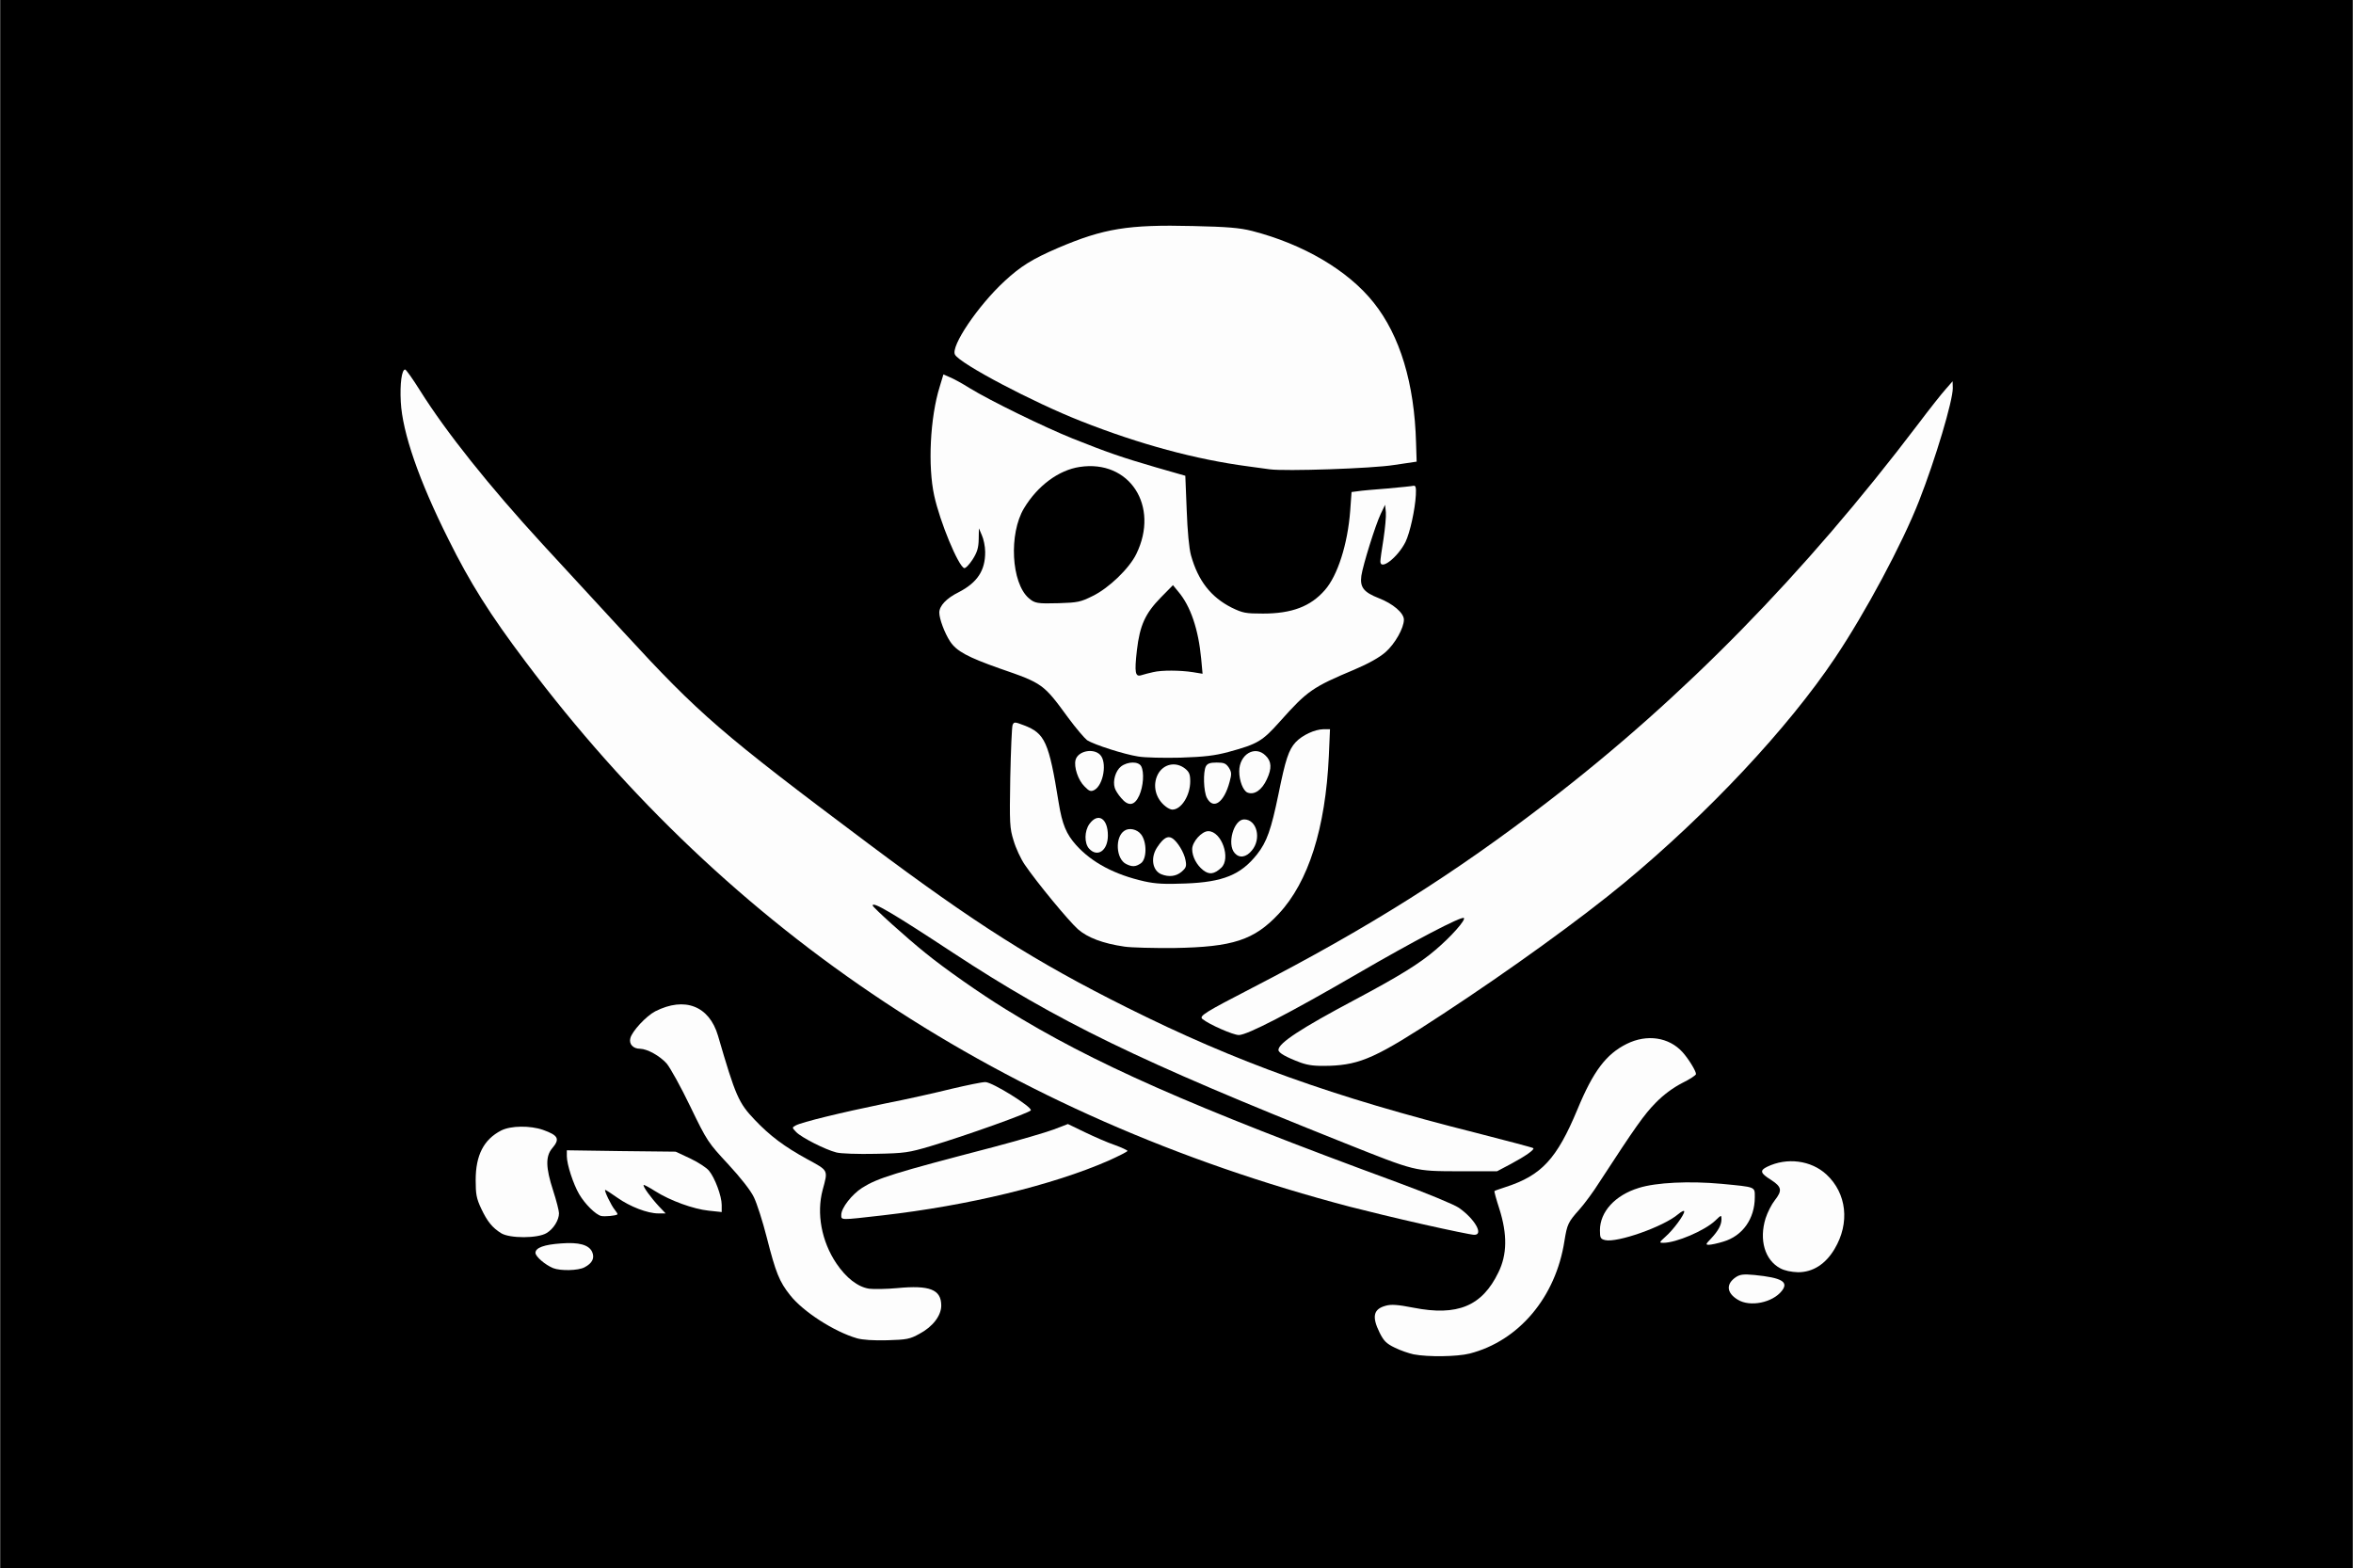 <!DOCTYPE svg PUBLIC "-//W3C//DTD SVG 20010904//EN" "http://www.w3.org/TR/2001/REC-SVG-20010904/DTD/svg10.dtd">
<svg version="1.0" xmlns="http://www.w3.org/2000/svg" width="2000px" height="1333px" viewBox="0 0 12000 8000" preserveAspectRatio="xMidYMid meet">
<rect x="0" y="0" width="12000" height="8000" fill="#808080" stroke="none"/>
<g id="layer101" fill="#000000" stroke="none">
 <path d="M0 4000 l0 -4000 6000 0 6000 0 0 4000 0 4000 -6000 0 -6000 0 0 -4000z"/>
 </g>
<g id="layer102" fill="#fdfdfd" stroke="none">
 <path d="M7210 6909 c-24 -5 -68 -20 -96 -34 -44 -21 -57 -35 -78 -77 -40 -81 -32 -120 31 -137 28 -8 60 -6 142 10 224 44 350 -8 433 -180 45 -91 46 -195 5 -324 -16 -49 -27 -90 -25 -91 1 -2 28 -11 58 -21 182 -59 260 -143 365 -395 81 -196 147 -283 252 -335 103 -51 215 -34 284 42 30 33 69 96 69 112 0 6 -32 27 -71 46 -46 24 -93 58 -135 101 -58 59 -102 121 -287 405 -30 48 -76 110 -101 138 -59 66 -63 76 -77 161 -44 287 -233 511 -484 575 -64 16 -212 18 -285 4z"/>
 <path d="M4370 6827 c-117 -34 -275 -136 -341 -220 -55 -69 -73 -114 -119 -294 -21 -83 -51 -176 -66 -206 -16 -34 -68 -100 -131 -168 -102 -110 -107 -116 -193 -294 -48 -100 -103 -199 -121 -220 -35 -39 -98 -74 -135 -75 -36 0 -58 -24 -50 -54 9 -36 81 -113 127 -137 150 -76 275 -28 320 124 90 309 105 343 188 430 77 81 150 136 267 200 110 60 107 54 79 157 -32 120 -6 262 70 375 50 74 109 120 167 129 23 3 88 2 143 -3 166 -16 225 7 225 89 0 51 -43 108 -111 144 -49 27 -64 30 -164 33 -70 2 -127 -2 -155 -10z"/>
 <path d="M8863 6630 c-58 -35 -61 -81 -8 -116 21 -13 38 -15 93 -10 140 14 176 35 140 81 -47 60 -162 84 -225 45z"/>
 <path d="M9080 6470 c-79 -42 -109 -145 -75 -255 10 -31 31 -72 47 -92 39 -50 36 -68 -19 -104 -55 -34 -59 -48 -20 -67 101 -49 224 -33 302 39 104 96 121 248 42 380 -46 78 -111 119 -186 119 -35 -1 -69 -8 -91 -20z"/>
 <path d="M2820 6469 c-41 -17 -90 -59 -90 -78 0 -26 44 -42 131 -48 91 -7 141 7 158 43 14 32 1 58 -39 79 -32 17 -122 19 -160 4z"/>
 <path d="M8727 6318 c37 -40 53 -69 53 -99 0 -22 -1 -22 -32 8 -54 51 -199 113 -265 113 -22 0 -21 -2 12 -32 39 -34 95 -110 95 -128 0 -7 -14 0 -31 14 -75 64 -312 147 -373 132 -23 -6 -26 -11 -26 -50 0 -94 77 -179 198 -216 88 -28 259 -36 422 -21 177 17 170 14 170 68 0 110 -62 198 -161 227 -29 9 -62 16 -73 16 -18 0 -17 -3 11 -32z"/>
 <path d="M2555 6291 c-45 -28 -71 -60 -102 -126 -24 -51 -28 -73 -28 -145 0 -127 41 -207 130 -253 49 -25 148 -26 214 -3 78 28 87 46 46 94 -34 41 -33 98 5 215 17 52 30 104 30 116 0 35 -28 80 -63 101 -45 28 -188 28 -232 1z"/>
 <path d="M7260 6246 c-129 -29 -298 -70 -375 -90 -1759 -462 -3162 -1390 -4206 -2781 -181 -240 -283 -402 -393 -624 -150 -299 -235 -545 -243 -701 -5 -93 5 -165 22 -165 5 0 39 48 76 107 133 212 353 488 625 784 77 83 262 284 412 447 389 423 498 517 1252 1082 545 408 846 599 1316 834 558 279 1050 456 1786 641 156 40 285 74 288 77 8 7 -40 41 -115 81 l-70 37 -195 0 c-228 -1 -216 2 -585 -145 -1050 -419 -1459 -618 -1994 -969 -313 -206 -411 -263 -411 -242 0 9 175 167 270 243 97 79 278 206 408 286 446 276 942 495 1997 883 152 56 290 113 315 130 82 57 129 140 78 138 -13 0 -129 -24 -258 -53z"/>
 <path d="M4290 6197 c0 -35 54 -104 107 -138 80 -50 161 -75 671 -208 128 -34 265 -74 305 -89 l73 -28 87 42 c48 23 116 53 152 65 36 13 65 27 65 30 0 4 -44 26 -97 50 -286 125 -716 229 -1153 279 -219 25 -210 25 -210 -3z"/>
 <path d="M3065 6203 c-28 -7 -82 -60 -112 -111 -30 -51 -63 -152 -63 -194 l0 -30 278 4 277 3 73 34 c40 19 84 47 97 63 30 36 65 129 65 175 l0 36 -66 -7 c-78 -8 -197 -51 -274 -100 -30 -19 -56 -33 -58 -31 -6 6 37 65 77 108 l35 37 -37 0 c-55 0 -144 -34 -209 -80 -31 -22 -59 -40 -62 -40 -8 0 31 81 49 102 9 11 15 21 13 23 -8 7 -65 12 -83 8z"/>
 <path d="M4265 5879 c-56 -14 -178 -76 -205 -104 -22 -23 -22 -23 -2 -34 32 -17 229 -65 452 -111 113 -22 268 -57 344 -76 77 -18 153 -34 171 -34 35 0 238 126 232 144 -4 12 -331 129 -512 183 -112 33 -130 36 -280 39 -88 2 -178 -1 -200 -7z"/>
 <path d="M6634 5421 c-75 -28 -114 -50 -114 -65 0 -35 117 -111 390 -256 229 -122 329 -184 412 -255 80 -68 154 -152 144 -162 -11 -11 -259 119 -541 283 -348 202 -564 314 -607 314 -29 0 -152 -54 -186 -82 -18 -15 15 -35 253 -158 593 -306 1033 -583 1513 -953 688 -529 1305 -1159 1884 -1922 58 -77 122 -158 142 -180 l35 -40 1 35 c0 65 -88 361 -172 575 -86 220 -275 572 -428 800 -241 360 -648 794 -1075 1148 -217 180 -583 445 -928 671 -335 220 -417 257 -577 263 -73 2 -106 -2 -146 -16z"/>
 <path d="M5735 4829 c-111 -16 -189 -46 -238 -89 -48 -43 -209 -238 -271 -329 -20 -29 -46 -85 -57 -123 -20 -64 -21 -86 -17 -321 3 -139 8 -260 12 -269 7 -16 11 -16 58 2 107 41 127 84 177 395 18 111 39 160 89 216 80 89 197 151 348 185 59 13 106 15 208 11 193 -7 284 -44 367 -149 50 -63 72 -127 109 -306 36 -178 52 -227 88 -266 34 -36 97 -65 141 -66 l34 0 -6 138 c-17 367 -104 641 -255 803 -126 135 -235 170 -532 175 -107 1 -222 -2 -255 -7z"/>
 <path d="M5923 4460 c-47 -19 -57 -87 -20 -140 30 -45 52 -58 75 -44 27 17 61 73 68 112 6 31 3 39 -20 59 -28 24 -65 28 -103 13z"/>
 <path d="M6136 4439 c-33 -26 -56 -69 -56 -107 0 -38 49 -92 82 -92 68 0 117 140 66 187 -36 33 -61 36 -92 12z"/>
 <path d="M5744 4408 c-53 -25 -59 -138 -10 -170 24 -17 65 -8 85 18 31 39 30 127 -1 148 -26 18 -44 19 -74 4z"/>
 <path d="M6297 4352 c-41 -45 -5 -172 48 -172 65 0 90 99 39 159 -29 35 -63 40 -87 13z"/>
 <path d="M5554 4329 c-25 -28 -24 -90 2 -126 44 -60 94 -28 94 59 0 77 -53 114 -96 67z"/>
 <path d="M5946 4115 c-53 -40 -70 -109 -41 -165 28 -53 91 -67 139 -29 21 17 26 29 26 65 0 72 -46 145 -92 144 -7 0 -22 -7 -32 -15z"/>
 <path d="M5717 4070 c-14 -16 -29 -39 -32 -51 -11 -35 4 -87 32 -109 34 -26 89 -27 103 -1 16 31 11 102 -10 149 -24 53 -56 57 -93 12z"/>
 <path d="M6155 4070 c-17 -33 -20 -132 -5 -161 8 -14 21 -19 55 -19 37 0 47 4 62 26 14 23 15 32 4 72 -28 106 -83 145 -116 82z"/>
 <path d="M6362 4043 c-22 -9 -42 -60 -42 -108 0 -87 81 -135 135 -80 30 29 32 65 6 120 -25 55 -64 82 -99 68z"/>
 <path d="M5531 4012 c-33 -32 -55 -99 -46 -135 12 -46 90 -62 125 -27 37 37 18 154 -29 180 -18 9 -26 7 -50 -18z"/>
 <path d="M5804 3859 c-71 -11 -224 -60 -260 -83 -13 -10 -57 -61 -96 -114 -127 -174 -130 -176 -350 -252 -164 -58 -220 -88 -253 -138 -28 -43 -55 -115 -55 -147 0 -34 36 -73 99 -104 95 -49 136 -111 135 -206 0 -27 -8 -66 -17 -85 l-15 -35 -1 56 c-1 43 -7 65 -31 103 -17 26 -36 46 -43 44 -30 -10 -124 -236 -153 -370 -33 -150 -21 -398 28 -555 l19 -63 32 14 c18 7 64 32 102 56 104 64 383 200 525 257 175 70 253 97 425 147 l150 43 7 174 c4 109 12 196 22 232 36 129 101 213 208 267 56 27 70 30 159 30 147 0 243 -36 316 -120 65 -74 116 -234 129 -403 l7 -97 31 -4 c17 -3 85 -9 151 -14 66 -6 127 -12 134 -14 11 -2 14 8 12 47 -4 74 -30 193 -53 240 -40 79 -128 147 -128 99 0 -9 7 -61 16 -115 8 -54 14 -115 12 -136 l-4 -38 -22 46 c-28 59 -91 262 -99 316 -8 59 12 84 88 114 73 28 129 76 129 110 0 43 -46 124 -94 166 -31 27 -86 58 -159 89 -212 89 -240 108 -378 263 -92 103 -114 116 -264 157 -71 19 -123 25 -245 29 -85 2 -182 0 -216 -6z m76 -430 c44 -11 140 -10 204 0 l49 8 -7 -76 c-14 -150 -54 -269 -117 -343 l-27 -33 -62 63 c-79 81 -107 141 -122 269 -13 115 -9 138 24 127 13 -4 39 -11 58 -15z m-307 -389 c82 -40 186 -140 222 -214 120 -245 -35 -483 -289 -444 -107 16 -215 96 -284 211 -78 130 -65 380 24 458 31 27 44 29 154 26 96 -3 111 -6 173 -37z"/>
 <path d="M6475 2394 c-16 -2 -66 -9 -110 -15 -265 -35 -552 -112 -853 -231 -242 -95 -618 -293 -642 -339 -23 -42 117 -249 252 -374 83 -77 143 -114 273 -170 234 -100 359 -120 688 -112 177 4 238 9 302 25 261 67 490 201 621 366 134 168 208 412 216 716 l3 95 -115 17 c-110 18 -558 33 -635 22z"/>
 </g>

</svg>